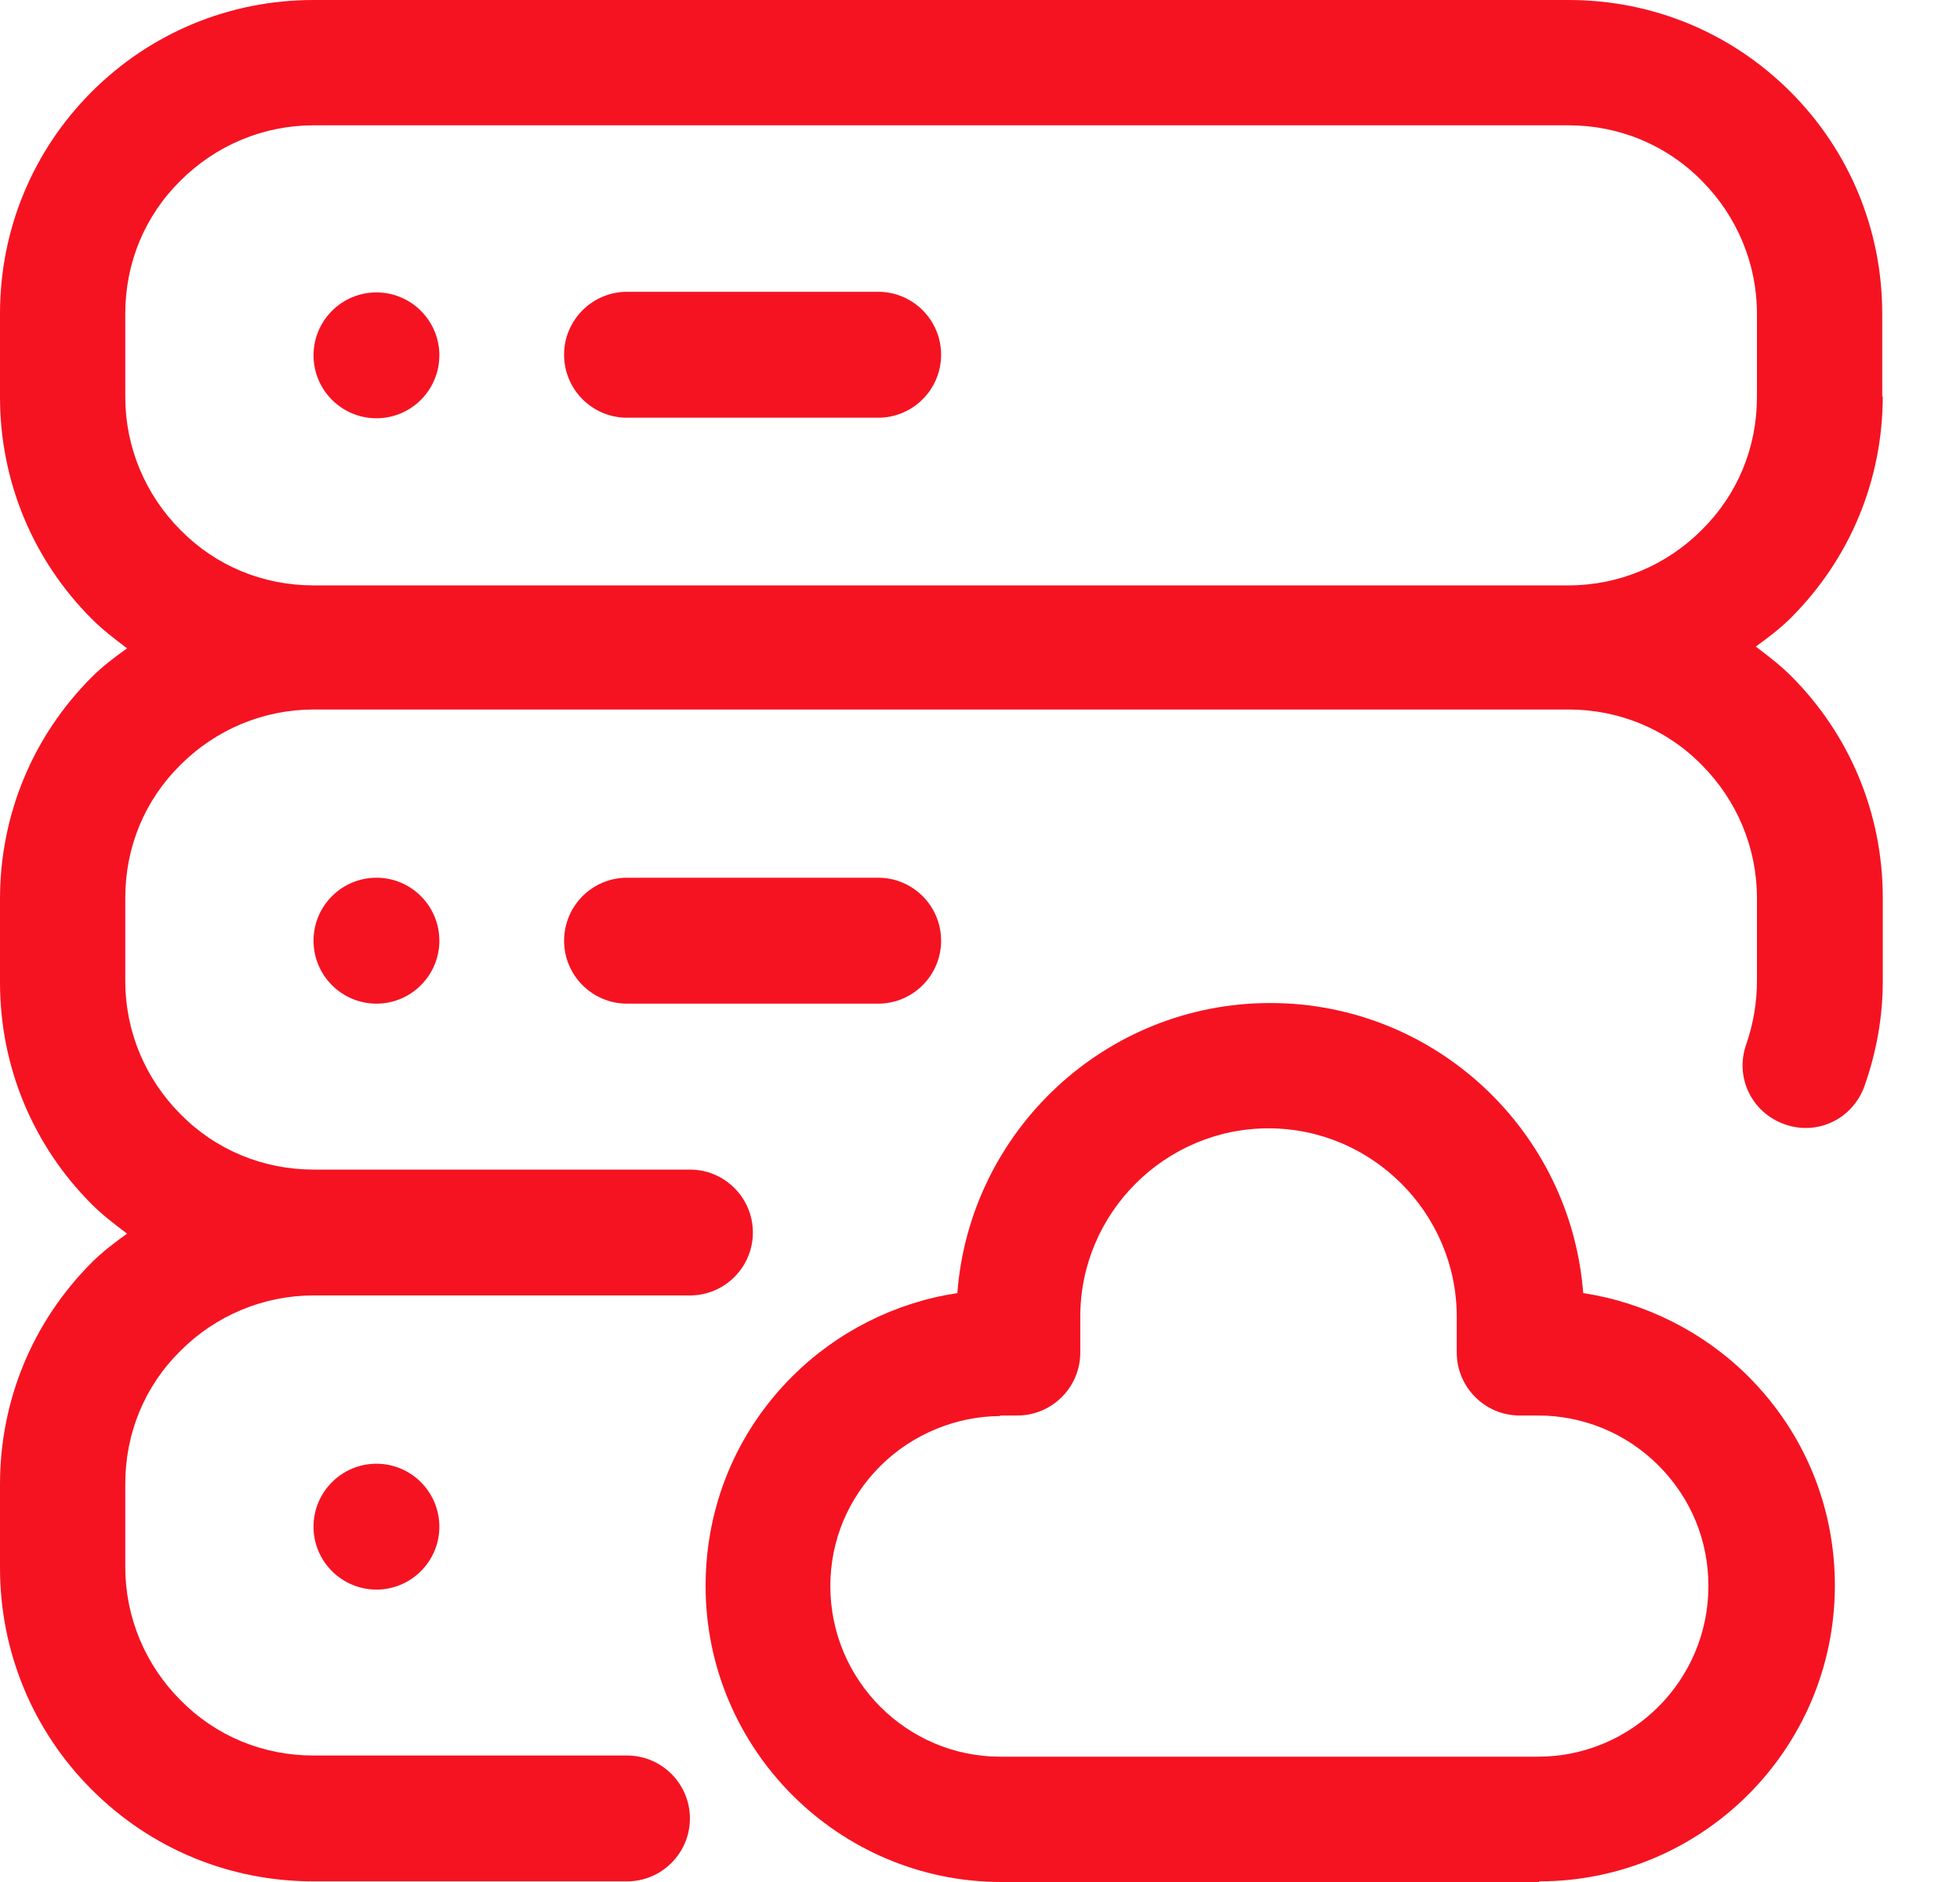 <svg width="25" height="24" viewBox="0 0 25 24" fill="none" xmlns="http://www.w3.org/2000/svg">
<g clip-path="url(#clip0_1492_322)">
<path d="M19.631 24H12.774C10.695 24 9 22.305 9 20.226C9 19.213 9.39 18.268 10.103 17.555C10.673 16.985 11.416 16.61 12.211 16.49C12.368 14.427 14.094 12.791 16.202 12.791C18.31 12.791 20.036 14.427 20.194 16.49C20.981 16.61 21.732 16.985 22.302 17.555C23.014 18.268 23.404 19.213 23.404 20.219C23.404 22.305 21.709 23.992 19.631 23.992V24ZM12.766 18.058C12.196 18.058 11.633 18.291 11.228 18.696C10.816 19.108 10.591 19.649 10.591 20.226C10.591 21.427 11.566 22.402 12.759 22.402H19.616C20.816 22.402 21.791 21.427 21.791 20.226C21.791 19.641 21.566 19.101 21.154 18.688C20.741 18.276 20.194 18.051 19.616 18.051H19.383C18.941 18.051 18.581 17.691 18.581 17.248V16.79C18.581 15.47 17.5 14.389 16.18 14.389C14.859 14.389 13.779 15.47 13.779 16.79V17.248C13.779 17.691 13.419 18.051 12.976 18.051H12.744L12.766 18.058Z" fill="#F51322"/>
<path fill-rule="evenodd" clip-rule="evenodd" d="M4.802 18.666C5.244 18.666 5.604 19.026 5.604 19.469C5.604 19.911 5.244 20.271 4.802 20.271C4.359 20.271 3.999 19.911 3.999 19.469C3.999 19.026 4.359 18.666 4.802 18.666Z" fill="#F51322"/>
<path fill-rule="evenodd" clip-rule="evenodd" d="M4.802 11.193C5.244 11.193 5.604 11.553 5.604 11.996C5.604 12.439 5.244 12.799 4.802 12.799C4.359 12.799 3.999 12.439 3.999 11.996C3.999 11.553 4.359 11.193 4.802 11.193Z" fill="#F51322"/>
<path fill-rule="evenodd" clip-rule="evenodd" d="M4.802 3.729C5.244 3.729 5.604 4.089 5.604 4.531C5.604 4.974 5.244 5.334 4.802 5.334C4.359 5.334 3.999 4.974 3.999 4.531C3.999 4.089 4.359 3.729 4.802 3.729Z" fill="#F51322"/>
<path d="M24.008 5.064V3.999C24.008 2.926 23.587 1.921 22.837 1.17C22.079 0.413 21.074 0 20.009 0H3.999C2.926 0 1.921 0.42 1.17 1.17C0.413 1.928 0 2.933 0 3.999V5.064C0 6.137 0.42 7.142 1.17 7.892C1.313 8.035 1.463 8.148 1.621 8.268C1.463 8.38 1.305 8.5 1.17 8.635C0.413 9.393 0 10.398 0 11.464V12.529C0 13.602 0.42 14.607 1.17 15.357C1.313 15.5 1.463 15.612 1.621 15.732C1.463 15.845 1.305 15.965 1.17 16.1C0.413 16.858 0 17.863 0 18.928V19.994C0 21.067 0.42 22.072 1.17 22.822C1.928 23.58 2.933 23.992 3.999 23.992H7.997C8.44 23.992 8.8 23.632 8.8 23.19C8.8 22.747 8.44 22.387 7.997 22.387H3.999C3.354 22.387 2.753 22.139 2.303 21.682C1.853 21.232 1.598 20.624 1.598 19.986V18.921C1.598 18.276 1.846 17.675 2.303 17.225C2.753 16.775 3.361 16.52 3.999 16.52H8.8C9.243 16.52 9.603 16.16 9.603 15.717C9.603 15.275 9.243 14.915 8.8 14.915H3.999C3.361 14.915 2.753 14.667 2.303 14.209C1.853 13.759 1.598 13.152 1.598 12.514V11.449C1.598 10.803 1.846 10.203 2.303 9.753C2.753 9.303 3.361 9.048 3.999 9.048H20.009C20.646 9.048 21.254 9.295 21.704 9.753C22.154 10.203 22.41 10.811 22.41 11.449V12.514C22.41 12.784 22.364 13.054 22.274 13.317C22.124 13.737 22.342 14.187 22.762 14.337C23.182 14.487 23.632 14.269 23.782 13.849C23.933 13.422 24.015 12.972 24.015 12.514V11.449C24.015 10.376 23.595 9.37 22.845 8.62C22.702 8.478 22.552 8.365 22.395 8.245C22.552 8.133 22.71 8.012 22.845 7.877C23.602 7.12 24.015 6.114 24.015 5.049L24.008 5.064ZM22.41 5.064C22.41 5.709 22.162 6.309 21.704 6.76C21.254 7.21 20.646 7.465 20.009 7.465H3.999C3.354 7.465 2.753 7.217 2.303 6.76C1.853 6.309 1.598 5.702 1.598 5.064V3.999C1.598 3.354 1.846 2.753 2.303 2.303C2.753 1.853 3.361 1.598 3.999 1.598H20.009C20.646 1.598 21.254 1.846 21.704 2.303C22.154 2.753 22.41 3.361 22.41 3.999V5.064Z" fill="#F51322"/>
<path d="M11.201 5.327H7.998C7.555 5.327 7.195 4.967 7.195 4.524C7.195 4.081 7.555 3.721 7.998 3.721H11.201C11.644 3.721 12.004 4.081 12.004 4.524C12.004 4.967 11.644 5.327 11.201 5.327Z" fill="#F51322"/>
<path d="M11.201 12.799H7.998C7.555 12.799 7.195 12.439 7.195 11.996C7.195 11.553 7.555 11.193 7.998 11.193H11.201C11.644 11.193 12.004 11.553 12.004 11.996C12.004 12.439 11.644 12.799 11.201 12.799Z" fill="#F51322"/>
</g>
<defs>
<clipPath id="clip0_1492_322">
<rect width="25" height="24" fill="white"/>
</clipPath>
</defs>
</svg>
